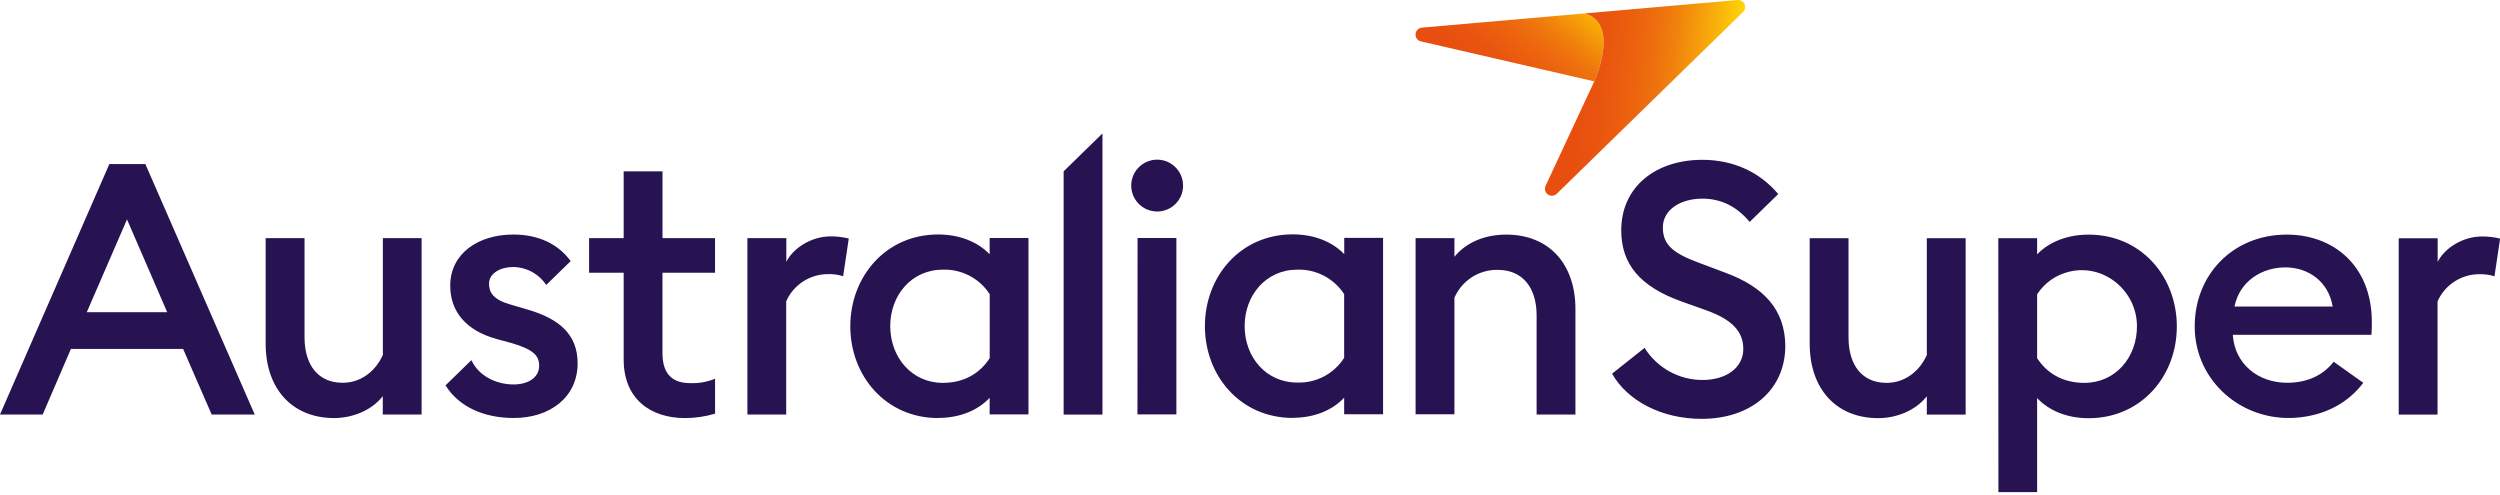 <svg width="414" height="82" viewBox="0 0 414 82" fill="none" xmlns="http://www.w3.org/2000/svg">
<g clip-path="url(#clip0_308_2)">
<path d="M21.033 36.335L27.691 51.703H14.37L21.033 36.335ZM18.109 27.164L0 68.642H7.068L11.745 57.779H30.321L35.053 68.642H42.182L24.068 27.164H18.109ZM69.817 39.431H63.403V58.772C62.176 61.518 59.724 63.388 56.745 63.388C52.691 63.388 50.431 60.464 50.431 55.848V39.431H43.991V56.902C43.991 64.437 48.43 69.23 55.326 69.23C58.25 69.23 61.462 68.059 63.388 65.607V68.647H69.817V39.431ZM123.77 68.642H130.195V49.894C130.786 48.557 131.752 47.42 132.976 46.622C134.2 45.823 135.63 45.397 137.091 45.395C137.95 45.365 138.807 45.483 139.625 45.745L140.557 39.497C139.582 39.259 138.582 39.14 137.578 39.142C134.305 39.142 131.325 41.129 130.215 43.353V39.436H123.77V68.642ZM155.358 69.23C146.708 69.23 140.81 62.273 140.81 54.029C140.81 45.785 146.708 38.828 155.358 38.828C158.803 38.828 161.843 39.994 163.885 42.102V39.411H170.315V68.627H163.885V65.881C161.859 68.039 158.818 69.21 155.358 69.21M156.128 63.403C159.867 63.403 162.38 61.65 163.895 59.309V48.709C163.06 47.421 161.905 46.371 160.544 45.661C159.184 44.951 157.662 44.604 156.128 44.655C150.985 44.655 147.423 48.861 147.423 54.004C147.423 59.147 150.975 63.403 156.128 63.403ZM176.137 68.657H182.567V22.097L176.137 28.37V68.657ZM191.596 35.028C190.749 35.023 189.922 34.767 189.219 34.293C188.516 33.819 187.969 33.148 187.647 32.364C187.325 31.58 187.242 30.718 187.409 29.887C187.576 29.056 187.984 28.292 188.584 27.693C189.183 27.094 189.946 26.685 190.777 26.518C191.609 26.352 192.47 26.435 193.254 26.757C194.039 27.079 194.71 27.626 195.184 28.328C195.658 29.031 195.914 29.858 195.919 30.706C195.922 31.274 195.812 31.838 195.596 32.364C195.38 32.89 195.062 33.368 194.66 33.77C194.258 34.172 193.78 34.49 193.254 34.706C192.729 34.922 192.165 35.031 191.596 35.028M188.379 39.411H194.809V68.622H188.364L188.379 39.411ZM214.079 69.21C205.429 69.21 199.531 62.253 199.531 54.009C199.531 45.765 205.429 38.808 214.079 38.808C217.524 38.808 220.559 39.973 222.606 42.081V39.391H229.036V68.607H222.591V65.86C220.564 68.019 217.524 69.189 214.063 69.189M214.823 63.347C216.363 63.402 217.89 63.053 219.253 62.335C220.616 61.617 221.766 60.554 222.591 59.253V48.709C221.754 47.422 220.6 46.373 219.239 45.663C217.878 44.953 216.357 44.606 214.823 44.655C209.68 44.655 206.113 48.861 206.113 54.004C206.113 59.147 209.66 63.352 214.823 63.352M234.422 68.607H240.852V49.307C241.456 47.911 242.462 46.726 243.741 45.904C245.021 45.082 246.517 44.659 248.037 44.691C252.126 44.691 254.462 47.609 254.462 52.225V68.642H260.892V51.176C260.892 43.637 256.448 38.849 249.436 38.849C245.99 38.849 242.849 40.075 240.852 42.527V39.431H234.422V68.607ZM266.957 61.883C269.491 66.322 275.064 69.362 281.798 69.362C289.905 69.362 295.585 64.629 295.646 57.383C295.646 51.192 291.963 47.508 285.887 45.223L281.682 43.642C277.355 42.066 275.368 40.723 275.368 37.683C275.368 34.643 278.408 32.895 281.915 32.895C285.127 32.895 287.696 34.293 289.743 36.751L294.476 32.135C291.436 28.512 287.053 26.465 281.915 26.465C274.203 26.465 268.477 30.909 268.477 38.149C268.477 43.819 271.69 47.442 278.231 49.839L282.791 51.47C286.764 52.935 288.689 54.86 288.689 57.784C288.689 60.88 285.887 62.922 281.971 62.922C280.046 62.93 278.151 62.446 276.466 61.515C274.781 60.585 273.362 59.239 272.343 57.606L266.957 61.883ZM325.511 39.446H319.081V58.787C317.855 61.533 315.402 63.403 312.423 63.403C308.369 63.403 306.115 60.479 306.115 55.863V39.446H299.685V56.917C299.685 64.452 304.128 69.245 311.019 69.245C313.943 69.245 317.155 68.075 319.081 65.622V68.662H325.511V39.446ZM330.917 39.446H337.347V42.122C339.374 40.019 342.414 38.854 345.875 38.854C354.58 38.854 360.483 45.805 360.483 54.054C360.483 62.303 354.58 69.255 345.875 69.255C342.429 69.255 339.389 68.085 337.347 65.921V81.522H330.938L330.917 39.446ZM345.176 63.403C350.339 63.403 353.911 59.157 353.881 53.983C353.845 48.121 348.388 43.627 342.688 44.985C340.49 45.497 338.575 46.841 337.347 48.734V59.309C338.867 61.65 341.401 63.403 345.176 63.403M397.228 68.657H403.658V49.91C404.248 48.573 405.212 47.436 406.436 46.637C407.659 45.838 409.088 45.412 410.549 45.41C411.408 45.38 412.265 45.498 413.083 45.76L414.02 39.512C413.045 39.275 412.045 39.156 411.041 39.158C407.768 39.158 404.788 41.144 403.679 43.368V39.452H397.228V68.657ZM87.471 51.293L84.491 50.416C81.629 49.596 80.985 48.39 80.985 46.966C80.985 45.213 82.971 44.219 84.902 44.219C86 44.216 87.082 44.485 88.051 45.004C89.019 45.522 89.844 46.273 90.45 47.189L94.504 43.236C92.426 40.384 89.133 38.838 85.018 38.838C79.176 38.838 74.616 41.99 74.56 47.189C74.499 51.516 77.129 54.728 82.216 56.132L84.785 56.831C88.292 57.885 89.285 58.858 89.285 60.571C89.285 62.597 87.354 63.666 85.074 63.666C82.095 63.666 79.232 62.207 78.067 59.638L73.78 63.818C76.029 67.431 80.22 69.22 85.074 69.22C91.094 69.22 95.654 65.769 95.654 60.16C95.654 55.382 92.614 52.813 87.471 51.293ZM118.415 62.714C117.102 63.259 115.685 63.508 114.265 63.444C111.518 63.444 109.704 62.101 109.704 58.478V45.162H118.409V39.436H109.71V28.37H103.28V39.431H97.554V45.162H103.28V59.537C103.28 66.124 107.779 69.235 113.449 69.235C115.131 69.23 116.803 68.982 118.415 68.5V62.714ZM386.456 59.902C384.855 61.969 382.316 63.388 378.749 63.388C373.9 63.388 370.044 60.231 369.755 55.438H392.714C392.775 54.505 392.775 53.978 392.775 53.335C392.775 43.931 386.35 38.849 378.694 38.849C369.71 38.849 363.3 45.598 363.447 54.328C363.594 63.231 371.336 69.833 380.214 69.174C385.123 68.809 388.903 66.641 391.361 63.393L386.456 59.902ZM378.46 44.28C382.2 44.28 385.59 46.56 386.289 50.766H370.029C370.906 46.444 374.706 44.28 378.445 44.28H378.46Z" fill="#281352"/>
<path d="M235.482 4.576C235.205 4.596 234.945 4.716 234.75 4.912C234.554 5.109 234.436 5.369 234.416 5.646C234.396 5.922 234.477 6.197 234.643 6.419C234.808 6.641 235.049 6.796 235.319 6.856L264.008 13.478C266.263 8.112 266.314 3.344 262.488 2.214L235.482 4.576Z" fill="url(#paint0_linear_308_2)"/>
<path d="M287.742 0.005C287.98 -0.016 288.219 0.037 288.425 0.156C288.632 0.276 288.797 0.458 288.896 0.675C288.996 0.892 289.025 1.135 288.981 1.37C288.937 1.605 288.821 1.82 288.649 1.986L257.806 32.084C257.613 32.274 257.358 32.39 257.088 32.412C256.818 32.434 256.548 32.359 256.327 32.202C256.106 32.045 255.947 31.815 255.878 31.553C255.81 31.29 255.836 31.012 255.952 30.767L264.008 13.478C266.263 8.112 266.314 3.375 262.488 2.214L287.742 0.005Z" fill="url(#paint1_linear_308_2)"/>
</g>
<defs>
<linearGradient id="paint0_linear_308_2" x1="244.632" y1="14.846" x2="258.465" y2="-1.637" gradientUnits="userSpaceOnUse">
<stop offset="0.12" stop-color="#E84E0F"/>
<stop offset="0.29" stop-color="#E9540F"/>
<stop offset="0.51" stop-color="#EC640E"/>
<stop offset="0.65" stop-color="#EE720E"/>
<stop offset="0.77" stop-color="#F1840B"/>
<stop offset="1" stop-color="#F9AF05"/>
</linearGradient>
<linearGradient id="paint1_linear_308_2" x1="257.264" y1="14.882" x2="287.574" y2="17.532" gradientUnits="userSpaceOnUse">
<stop offset="0.12" stop-color="#E84E0F"/>
<stop offset="0.25" stop-color="#E9540F"/>
<stop offset="0.44" stop-color="#EC640E"/>
<stop offset="0.55" stop-color="#EE720E"/>
<stop offset="0.65" stop-color="#F1840D"/>
<stop offset="0.86" stop-color="#F9B30A"/>
<stop offset="1" stop-color="#FFD508"/>
</linearGradient>
<clipPath id="clip0_308_2">
<rect width="414" height="81.502" fill="white"/>
</clipPath>
</defs>
</svg>
